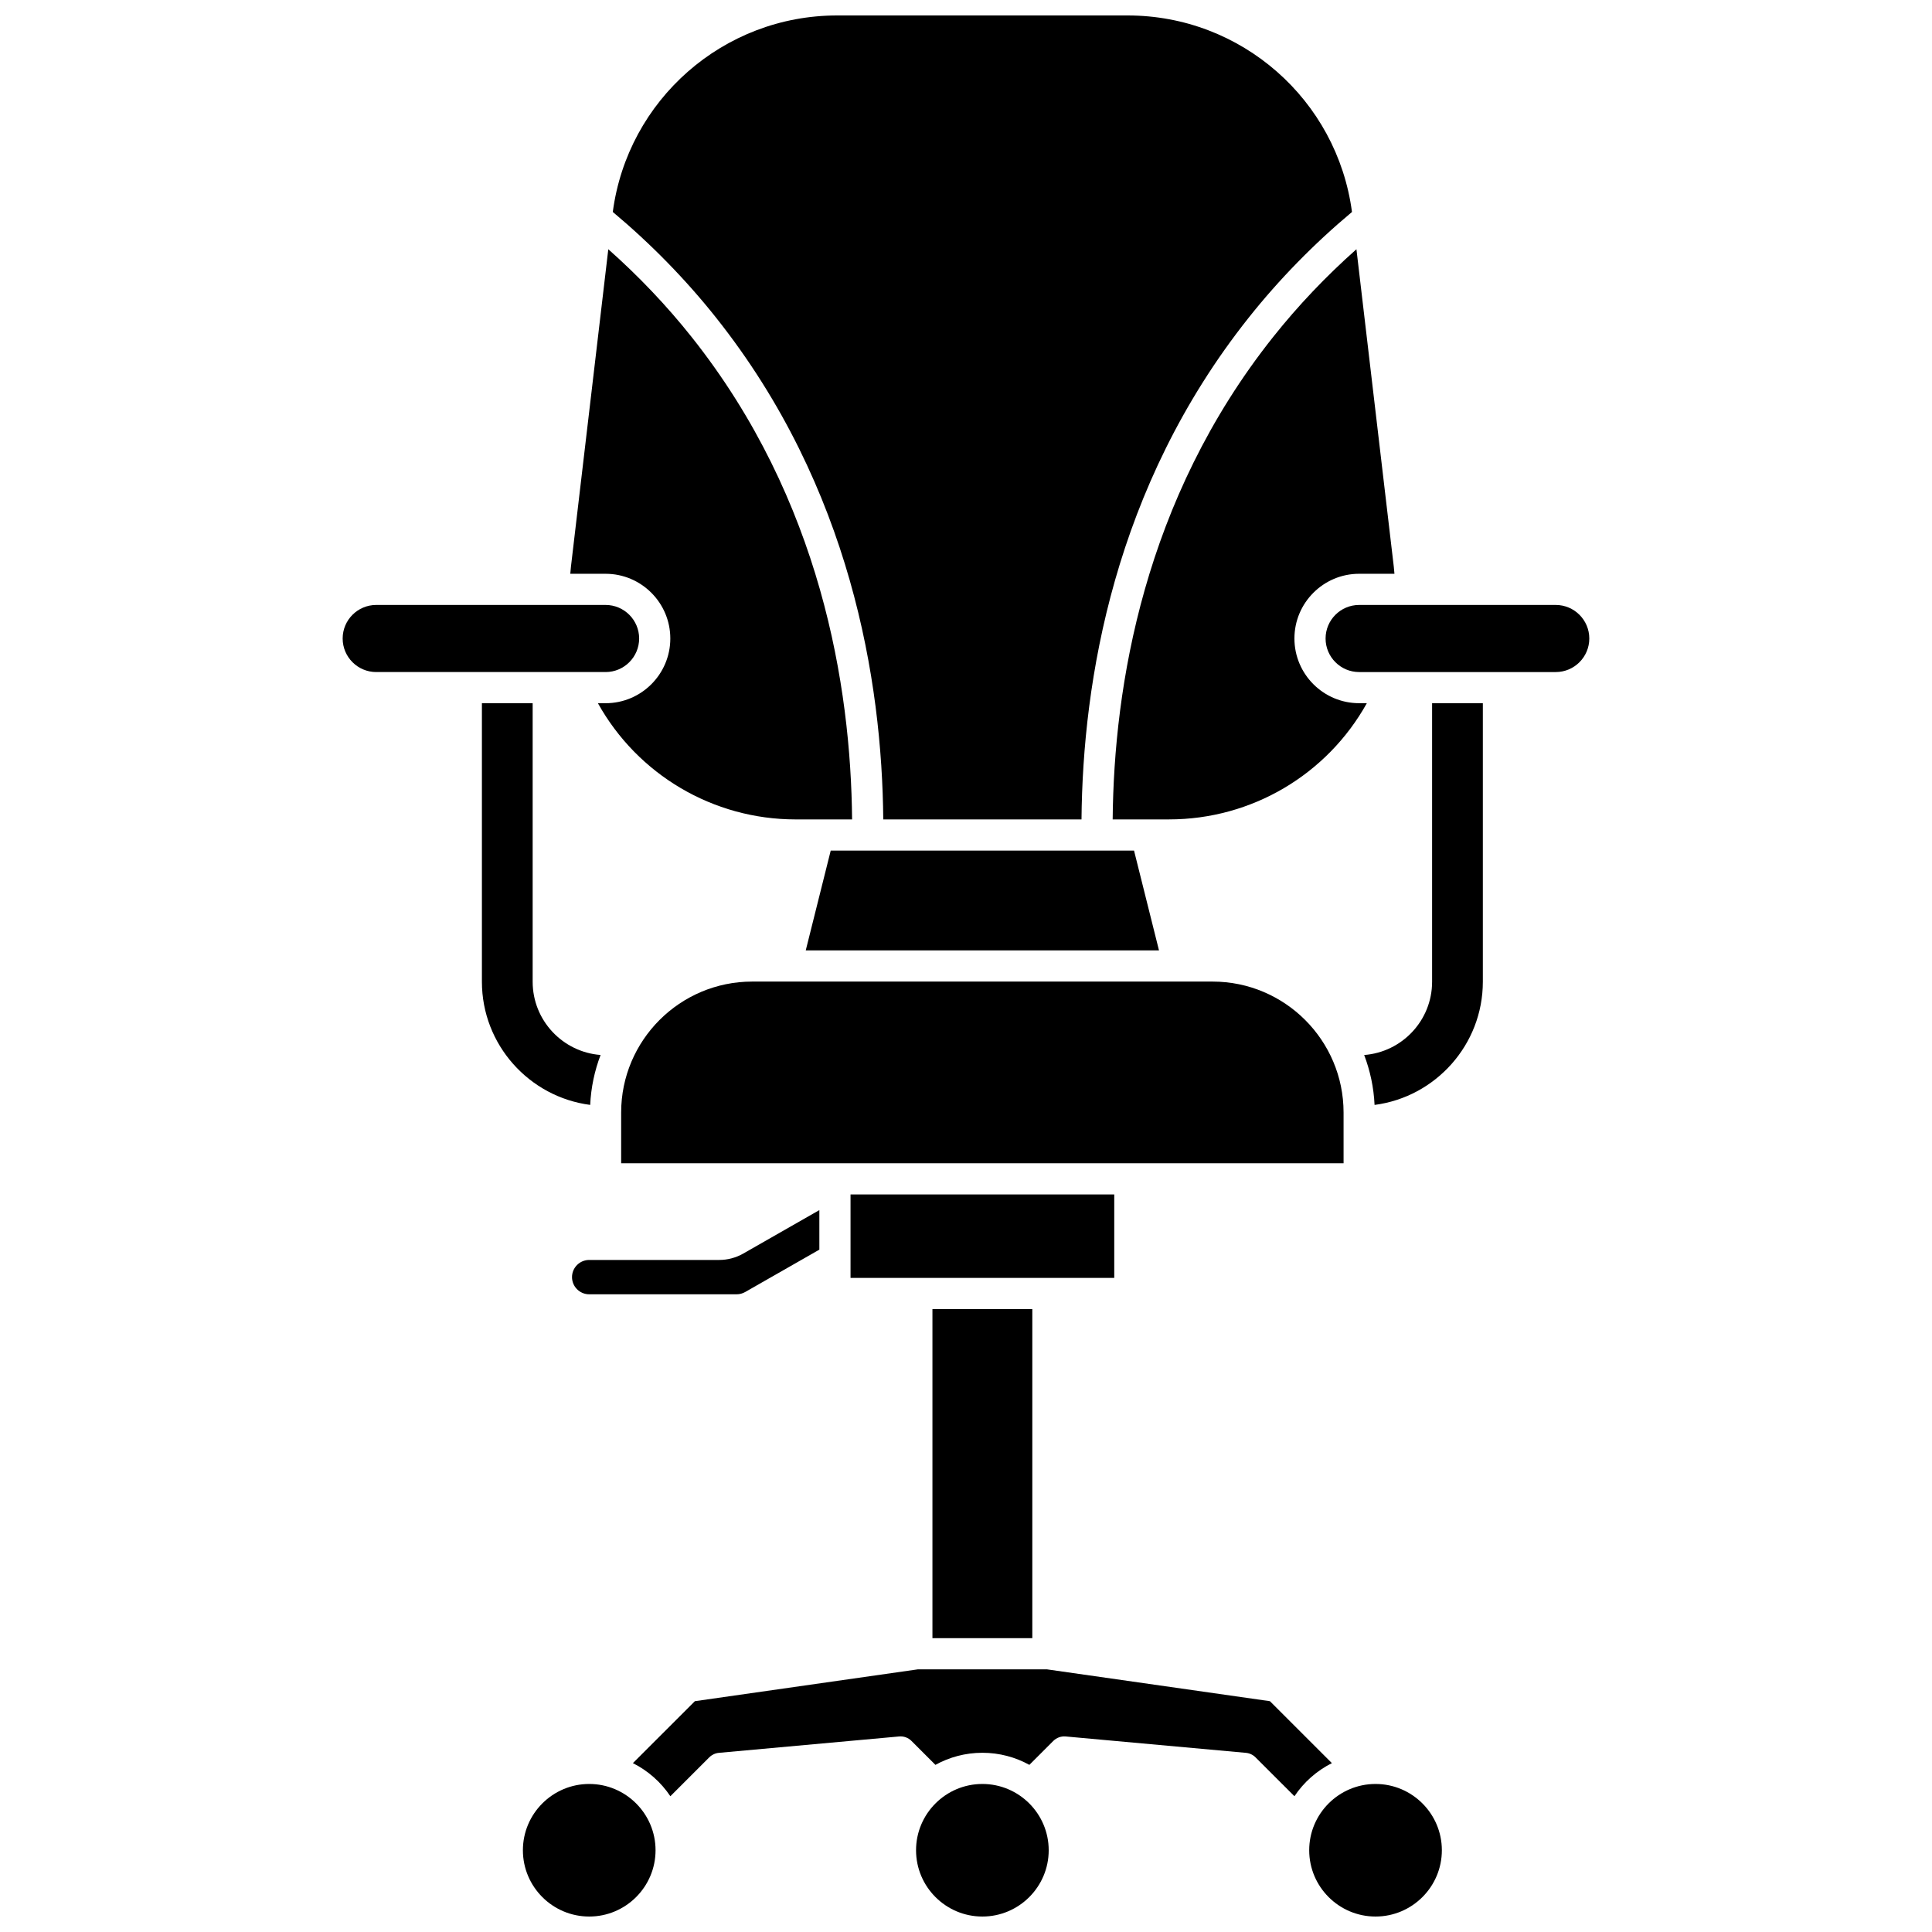 <?xml version="1.0" encoding="UTF-8"?>
<!-- Uploaded to: SVG Find, www.svgrepo.com, Generator: SVG Find Mixer Tools -->
<svg width="800px" height="800px" version="1.1" viewBox="144 144 512 512" xmlns="http://www.w3.org/2000/svg">
 <defs>
  <clipPath id="d">
   <path d="m306 148.09h197v213.91h-197z"/>
  </clipPath>
  <clipPath id="c">
   <path d="m490 616h37v35.902h-37z"/>
  </clipPath>
  <clipPath id="b">
   <path d="m386 616h36v35.902h-36z"/>
  </clipPath>
  <clipPath id="a">
   <path d="m282 616h36v35.902h-36z"/>
  </clipPath>
 </defs>
 <path d="m295.59 482.45c0 2.508 2.043 4.551 4.555 4.551h39.07c0.793 0 1.574-0.207 2.262-0.602l19.66-11.23v-10.48l-20.176 11.523c-1.934 1.105-4.129 1.688-6.356 1.688h-34.461c-2.512 0.004-4.555 2.043-4.555 4.551z"/>
 <path d="m364.15 369.41-6.621 26.457h93.617l-6.617-26.457z"/>
 <g clip-path="url(#d)">
  <path d="m333.77 228.19c35.727 44.965 43.977 96.375 44.305 132.96h52.535c0.328-36.594 8.574-88 44.305-132.96 8.074-10.164 17.285-19.57 27.375-28.016-3.945-29.75-29.336-52.078-59.445-52.078h-77.004c-30.113 0-55.504 22.328-59.445 52.074 10.09 8.445 19.301 17.855 27.375 28.02z"/>
 </g>
 <path d="m369.4 460.54h69.887v22.117h-69.887z"/>
 <path d="m500.06 438.83c0-19.133-15.574-34.703-34.719-34.703h-122.01c-19.145 0-34.719 15.566-34.719 34.703v13.453h191.45z"/>
 <path d="m404.34 578.13h13.234v-87.211h-26.469v87.211z"/>
 <path d="m481.38 233.32c-34.258 43.113-42.188 92.566-42.512 127.83h14.938c21.957 0 41.898-11.902 52.422-30.797h-2.043c-9.457 0-17.148-7.691-17.148-17.148s7.691-17.148 17.148-17.148h9.359c-0.055-0.621-0.102-1.246-0.172-1.863l-9.902-84.145c-8.055 7.148-15.473 14.945-22.09 23.273z"/>
 <g clip-path="url(#c)">
  <path d="m508.53 616.77c-9.691 0-17.578 7.883-17.578 17.566 0 9.688 7.887 17.566 17.578 17.566s17.578-7.883 17.578-17.566c0-9.684-7.883-17.566-17.578-17.566z"/>
 </g>
 <path d="m523.52 404.18c0 10.242-7.949 18.641-18 19.406 1.578 4.144 2.539 8.59 2.754 13.23 16.152-2.094 28.695-15.949 28.695-32.637v-73.82h-13.449z"/>
 <path d="m556.29 304.32h-52.105c-4.902 0-8.891 3.988-8.891 8.891 0 4.902 3.988 8.891 8.891 8.891h52.105c4.902 0 8.891-3.988 8.891-8.891 0-4.902-3.988-8.891-8.891-8.891z"/>
 <path d="m480.54 594.83-59.125-8.441h-34.141l-59.125 8.441-16.426 16.418c4.019 2.019 7.445 5.059 9.926 8.773l10.316-10.309c0.684-0.684 1.582-1.105 2.547-1.191l47.754-4.34c1.227-0.113 2.426 0.324 3.293 1.191l6.336 6.336c3.695-2.039 7.938-3.203 12.449-3.203s8.754 1.164 12.449 3.203l6.336-6.336c0.867-0.863 2.07-1.305 3.293-1.191l47.754 4.34c0.961 0.086 1.863 0.508 2.547 1.191l10.316 10.309c2.484-3.719 5.91-6.754 9.926-8.773z"/>
 <path d="m303.16 423.58c-10.051-0.766-18-9.164-18-19.406v-73.82h-13.449v73.82c0 16.688 12.539 30.543 28.695 32.637 0.215-4.641 1.176-9.086 2.754-13.23z"/>
 <path d="m321.64 313.21c0 9.457-7.691 17.148-17.148 17.148h-2.039c10.523 18.895 30.465 30.797 52.422 30.797h14.938c-0.324-35.262-8.254-84.715-42.512-127.83-6.617-8.328-14.035-16.125-22.094-23.273l-9.902 84.145c-0.074 0.621-0.117 1.242-0.172 1.863h9.359c9.453 0 17.148 7.691 17.148 17.148z"/>
 <path d="m313.38 313.21c0-4.902-3.988-8.891-8.891-8.891h-60.789c-4.902 0-8.891 3.988-8.891 8.891 0 4.902 3.988 8.891 8.891 8.891h60.789c4.902 0 8.891-3.988 8.891-8.891z"/>
 <g clip-path="url(#b)">
  <path d="m404.34 616.77c-9.691 0-17.578 7.883-17.578 17.566 0 9.688 7.887 17.566 17.578 17.566s17.578-7.883 17.578-17.566c0-9.684-7.887-17.566-17.578-17.566z"/>
 </g>
 <g clip-path="url(#a)">
  <path d="m300.15 616.77c-9.691 0-17.578 7.883-17.578 17.566 0 9.688 7.887 17.566 17.578 17.566 9.691 0 17.578-7.883 17.578-17.566 0-9.684-7.887-17.566-17.578-17.566z"/>
 </g>
</svg>